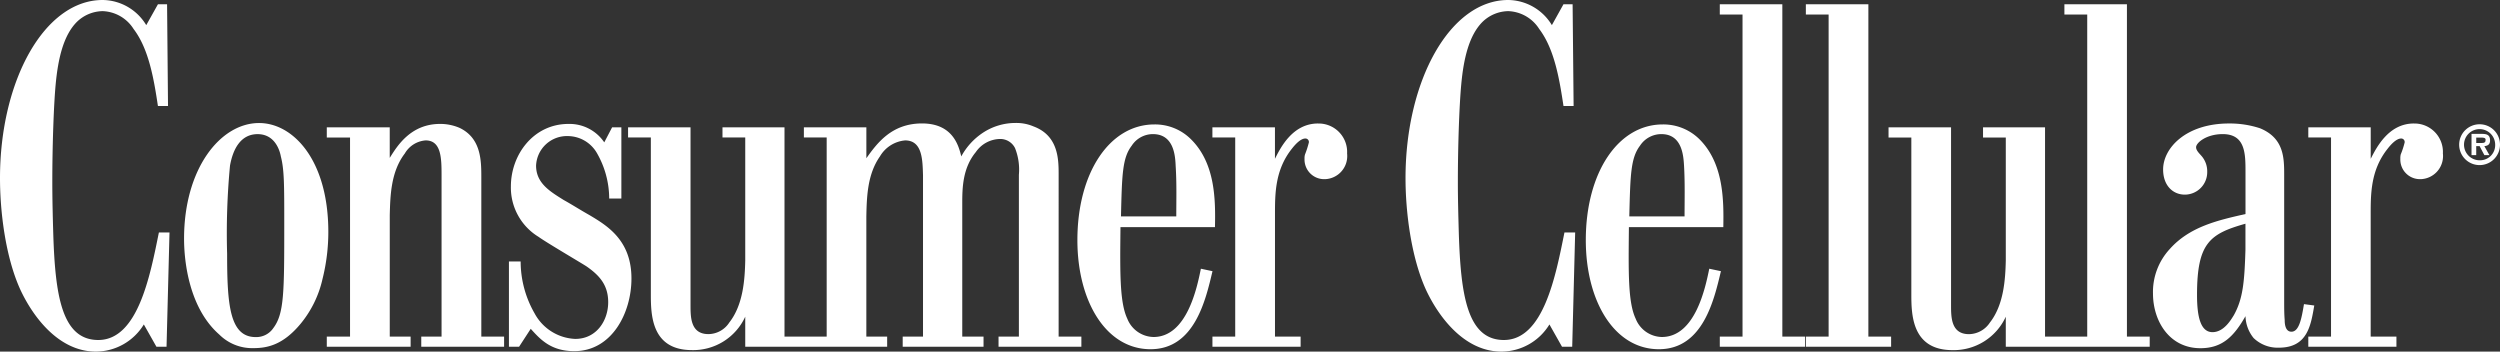 <svg xmlns="http://www.w3.org/2000/svg" xmlns:xlink="http://www.w3.org/1999/xlink" width="440.841" height="62" viewBox="0 0 440.841 62">
  <rect x="0" y="0" width="440.841" height="62" fill="#333333" stroke="none"/>
  <defs>
    <clipPath id="clip-path">
      <rect id="Rectangle_1516" data-name="Rectangle 1516" width="440.841" height="62" fill="none"/>
    </clipPath>
  </defs>
  <g id="Logo" clip-path="url(#clip-path)">
    <path id="Path_5514" data-name="Path 5514" d="M149.008,23.282c0-2.657-.089-6.765-4.448-8.374a7.6,7.6,0,0,0-3.081-.6,10.434,10.434,0,0,0-5.787,1.7,11.683,11.683,0,0,0-3.852,4.195c-.432-1.711-1.371-5.812-6.919-5.812-5.374,0-7.939,3.5-9.817,6.134V15.076H104.086v1.793h4.019V51.976h-7.438v-36.9H89.732v1.793h4.014V38.563c-.076,3.243-.332,7.782-2.813,10.932a4.435,4.435,0,0,1-3.678,2.044c-3.158,0-3.158-2.982-3.158-5.116V15.076H73.084v1.793H77.1v27.6c0,3.661.079,9.891,7.26,9.891a10.1,10.1,0,0,0,9.385-5.893v5.3h25.025V51.976H115.1V30.788c.071-3.417.176-7.427,2.394-10.576a5.73,5.73,0,0,1,4.442-2.829c3.073,0,3.073,3.495,3.157,6.154v28.44H121.51v1.787h14.255V51.976h-3.752v-23.5c0-2.734.074-6.227,2.391-9.033a5.28,5.28,0,0,1,4.178-2.309,2.906,2.906,0,0,1,2.74,1.611,10.277,10.277,0,0,1,.677,4.7V51.976h-3.588v1.787h14.607V51.976h-4.011Z" transform="translate(37.668 7.376)" fill="#fff"/>
    <path id="Path_5515" data-name="Path 5515" d="M147.142,39.922c-.677,3.341-2.467,12.04-8.356,12.04a5.086,5.086,0,0,1-4.622-3.237c-1.361-2.9-1.281-8.2-1.2-16.141h16.662c.1-4.7.1-11.187-4.2-15.46a8.954,8.954,0,0,0-6.481-2.644c-7.854,0-13.578,8.456-13.578,20.407,0,10.767,5.037,19.229,12.9,19.229,7.771,0,9.727-8.715,10.923-13.76Zm-12.2-21.689a4.452,4.452,0,0,1,3.748-2.046c3.772,0,3.936,4.011,4.007,5.634.194,3.084.108,5.981.108,8.88h-9.752c.174-7.427.252-10.329,1.89-12.469" transform="translate(64.617 7.463)" fill="#fff"/>
    <path id="Path_5516" data-name="Path 5516" d="M73.388,30.478c-1.526-.852-2.975-1.79-4.514-2.644-2.472-1.544-4.867-2.987-4.867-6.069a5.443,5.443,0,0,1,5.634-5.2,5.962,5.962,0,0,1,5.039,2.9A16.159,16.159,0,0,1,76.9,27.58h2.147V15.022H77.414L76.03,17.671a7.39,7.39,0,0,0-6.316-3.249c-6.142,0-10.149,5.392-10.149,11.026a10.174,10.174,0,0,0,4.871,8.879c1.285.941,7.251,4.44,8.445,5.2,2.226,1.549,3.843,3.244,3.843,6.325,0,3.232-2.046,6.478-5.809,6.478a8.541,8.541,0,0,1-7.179-4.522,18.365,18.365,0,0,1-2.45-9.133H59.22V53.709h1.79l2.056-3.16c1.7,1.888,3.575,3.939,7.682,3.939,6.577,0,10.077-6.677,10.077-12.817,0-6.745-4.275-9.314-7.438-11.193" transform="translate(30.523 7.432)" fill="#fff"/>
    <path id="Path_5517" data-name="Path 5517" d="M17.332,59.954c-6.484,0-7.6-8.041-7.939-18.709-.088-2.981-.168-6.071-.168-9.135,0-6.491.256-13.675.593-17.253.424-4.525,1.37-8.641,3.758-11.014A6.648,6.648,0,0,1,18.1,1.965a6.727,6.727,0,0,1,5.46,3.154c2.74,3.588,3.6,9.053,4.289,13.575h1.778L29.461.756H27.849L25.789,4.433A9.074,9.074,0,0,0,18.1,0C7.862,0,0,14.172,0,31.417c0,5.807.932,13.831,3.584,19.652C5.637,55.506,10.161,62,16.921,62a9.946,9.946,0,0,0,8.442-4.789l2.22,3.929h1.784l.523-20.15H28.018c-1.543,7.6-3.69,18.964-10.687,18.964" transform="translate(0 0)" fill="#fff"/>
    <path id="Path_5518" data-name="Path 5518" d="M65.273,23.734c0-2.993-.094-6.838-3.848-8.623A8.59,8.59,0,0,0,58,14.42c-5.2,0-7.585,3.925-8.876,5.989V15.02h-11.1v1.8h4.1v35.1h-4.1v1.788H52.806V51.919H49.128V30.48c.094-3.332.17-7.594,2.652-10.843a4.644,4.644,0,0,1,3.672-2.311c2.735,0,2.81,3.082,2.81,6.068V51.919H54.683v1.788H69.29V51.919H65.273Z" transform="translate(19.601 7.432)" fill="#fff"/>
    <path id="Path_5519" data-name="Path 5519" d="M159.707,14.37c-4.451,0-6.584,4.186-7.6,6.227V15.046H141.078v1.793H145.1V51.947h-4.017v1.788h15.55V51.947h-4.52V30.416c0-3.667,0-7.851,2.981-11.6.606-.774,1.54-1.8,2.387-1.8a.61.61,0,0,1,.611.611.532.532,0,0,1,0,.07,16.635,16.635,0,0,1-.688,2.143,2.363,2.363,0,0,0-.082.758,3.464,3.464,0,0,0,3.335,3.587c.114,0,.229,0,.342,0a4.07,4.07,0,0,0,3.849-4.281c0-.079-.011-.156-.018-.235a5.015,5.015,0,0,0-4.724-5.287c-.13-.006-.259-.009-.389-.006" transform="translate(72.713 7.406)" fill="#fff"/>
    <path id="Path_5520" data-name="Path 5520" d="M34.645,14.316c-6.812,0-13.227,8.017-13.227,20.391,0,4.193.941,12.3,6.228,16.923a8.207,8.207,0,0,0,5.975,2.379c2.4,0,5.218-.5,8.376-4.33a18.9,18.9,0,0,0,3.834-7.865,34.052,34.052,0,0,0,1.026-8.289c0-12.731-6.234-19.209-12.213-19.209m2.485,36.2a3.633,3.633,0,0,1-3.076,1.544c-4.607,0-5.042-5.727-5.042-14.687a126.566,126.566,0,0,1,.509-15.553c.518-2.9,1.878-5.545,4.866-5.545,3.161,0,3.948,3.072,4.1,3.939.6,2.3.6,5.022.6,11.685,0,12.31,0,16.063-1.961,18.617" transform="translate(11.039 7.379)" fill="#fff"/>
    <path id="Path_5521" data-name="Path 5521" d="M277.154,46.223c-.411,2.469-.838,4.863-2.209,4.863-1.106,0-1.191-1.435-1.191-2.05-.091-1.114-.091-2.123-.091-3.254V23.331c0-2.984-.088-6.41-4.267-8.121a17.017,17.017,0,0,0-5.463-.841c-7.61,0-11.617,4.346-11.617,8.11,0,2.819,1.711,4.436,3.833,4.436a3.963,3.963,0,0,0,3.945-3.981c0-.036,0-.073,0-.109a4.127,4.127,0,0,0-.932-2.643c-.438-.52-1.032-1.034-1.032-1.626,0-.764,1.775-2.313,4.7-2.313,4.013,0,4.013,3.507,4.013,6.663v7.43c-4.868,1.1-9.82,2.22-13.327,6.143a11.15,11.15,0,0,0-2.987,7.854c0,4.886,2.9,9.661,8.359,9.661,3.854,0,5.9-2.05,7.954-5.648a6.373,6.373,0,0,0,1.431,3.855,6.108,6.108,0,0,0,4.463,1.7c5.036,0,5.628-3.916,6.234-7.438Zm-10.32-9.565c-.174,5.627-.433,8.629-2.05,11.52-.438.693-1.709,2.985-3.761,2.985-2.143,0-2.728-2.816-2.728-6.568,0-9.133,2.217-10.772,8.539-12.552Z" transform="translate(129.12 7.406)" fill="#fff"/>
    <path id="Path_5522" data-name="Path 5522" d="M290.861,16.715c0-.977-.582-1.137-1.455-1.137h-1.815v3.745h.829V17.74h.6l.832,1.582h.891l-.891-1.582c.652-.056,1.011-.326,1.011-1.026m-1.438.47h-1v-.953h.8c.368,0,.852,0,.852.374,0,.485-.224.579-.652.579" transform="translate(148.228 8.029)" fill="#fff"/>
    <path id="Path_5523" data-name="Path 5523" d="M287.215,14.37c-4.439,0-6.572,4.186-7.61,6.227V15.046H268.6v1.793h4.008V51.947H268.6v1.788h15.54V51.947H279.6V30.416c0-3.667,0-7.851,2.991-11.6.6-.774,1.543-1.8,2.394-1.8a.61.61,0,0,1,.609.611.535.535,0,0,1,0,.07,14.991,14.991,0,0,1-.7,2.143,2.96,2.96,0,0,0-.065.758,3.457,3.457,0,0,0,3.323,3.585c.112,0,.226,0,.338,0a4.072,4.072,0,0,0,3.863-4.272c0-.082-.011-.162-.02-.244a5.019,5.019,0,0,0-4.734-5.287c-.129-.006-.258-.009-.386-.006" transform="translate(138.438 7.406)" fill="#fff"/>
    <path id="Path_5524" data-name="Path 5524" d="M289.772,14.46a3.6,3.6,0,1,0,3.584,3.622V18.07a3.59,3.59,0,0,0-3.567-3.61h-.018m0,6.35a2.747,2.747,0,1,1,2.734-2.76v.02a2.664,2.664,0,0,1-2.582,2.74c-.052,0-.1,0-.152,0" transform="translate(147.485 7.453)" fill="#fff"/>
    <path id="Path_5525" data-name="Path 5525" d="M221.158.5H210.133V2.3h4.014V59.1h-4.014v1.788h15.034V59.1h-4.01Z" transform="translate(108.305 0.257)" fill="#fff"/>
    <path id="Path_5526" data-name="Path 5526" d="M211.147.5H200.119V2.3h4.008V59.1h-4.008v1.788h15.03V59.1h-4Z" transform="translate(103.144 0.257)" fill="#fff"/>
    <path id="Path_5527" data-name="Path 5527" d="M206.3,39.922c-.682,3.341-2.475,12.04-8.37,12.04a5.076,5.076,0,0,1-4.611-3.237c-1.365-2.9-1.267-8.2-1.191-16.141h16.65c.08-4.7.08-11.187-4.176-15.46a9.035,9.035,0,0,0-6.513-2.644c-7.844,0-13.56,8.456-13.56,20.407,0,10.767,5.03,19.229,12.892,19.229,7.774,0,9.733-8.715,10.935-13.76ZM194.083,18.233a4.49,4.49,0,0,1,3.772-2.046c3.743,0,3.9,4.011,4,5.634.171,3.084.089,5.981.089,8.88H192.2c.177-7.427.264-10.329,1.884-12.469" transform="translate(95.106 7.463)" fill="#fff"/>
    <path id="Path_5528" data-name="Path 5528" d="M261.792,59.1V.5H250.765V2.3h4.025V59.1h-7.439V22.2H236.416v1.791h4.014v21.7c-.077,3.243-.329,7.78-2.805,10.932a4.489,4.489,0,0,1-3.684,2.044c-3.164,0-3.164-2.984-3.164-5.118V22.2H219.754v1.791h4.02v27.6c0,3.661.094,9.893,7.275,9.893a10.1,10.1,0,0,0,9.38-5.893v5.3h25.379V59.1Z" transform="translate(113.264 0.257)" fill="#fff"/>
    <path id="Path_5529" data-name="Path 5529" d="M180.892,59.954c-6.483,0-7.6-8.041-7.942-18.709-.085-2.981-.17-6.071-.17-9.135,0-6.491.258-13.675.6-17.253.418-4.525,1.368-8.641,3.761-11.014a6.644,6.644,0,0,1,4.522-1.878,6.749,6.749,0,0,1,5.468,3.154c2.726,3.588,3.587,9.053,4.275,13.575h1.784L193.014.756H191.4l-2.043,3.676A9.107,9.107,0,0,0,181.661,0C171.415,0,163.55,14.172,163.55,31.417c0,5.807.947,13.831,3.592,19.652C169.195,55.506,173.717,62,180.47,62a9.953,9.953,0,0,0,8.456-4.789l2.217,3.929h1.8l.521-20.15h-1.888c-1.537,7.6-3.681,18.964-10.679,18.964" transform="translate(84.295 0)" fill="#fff"/>
  </g>
</svg>
